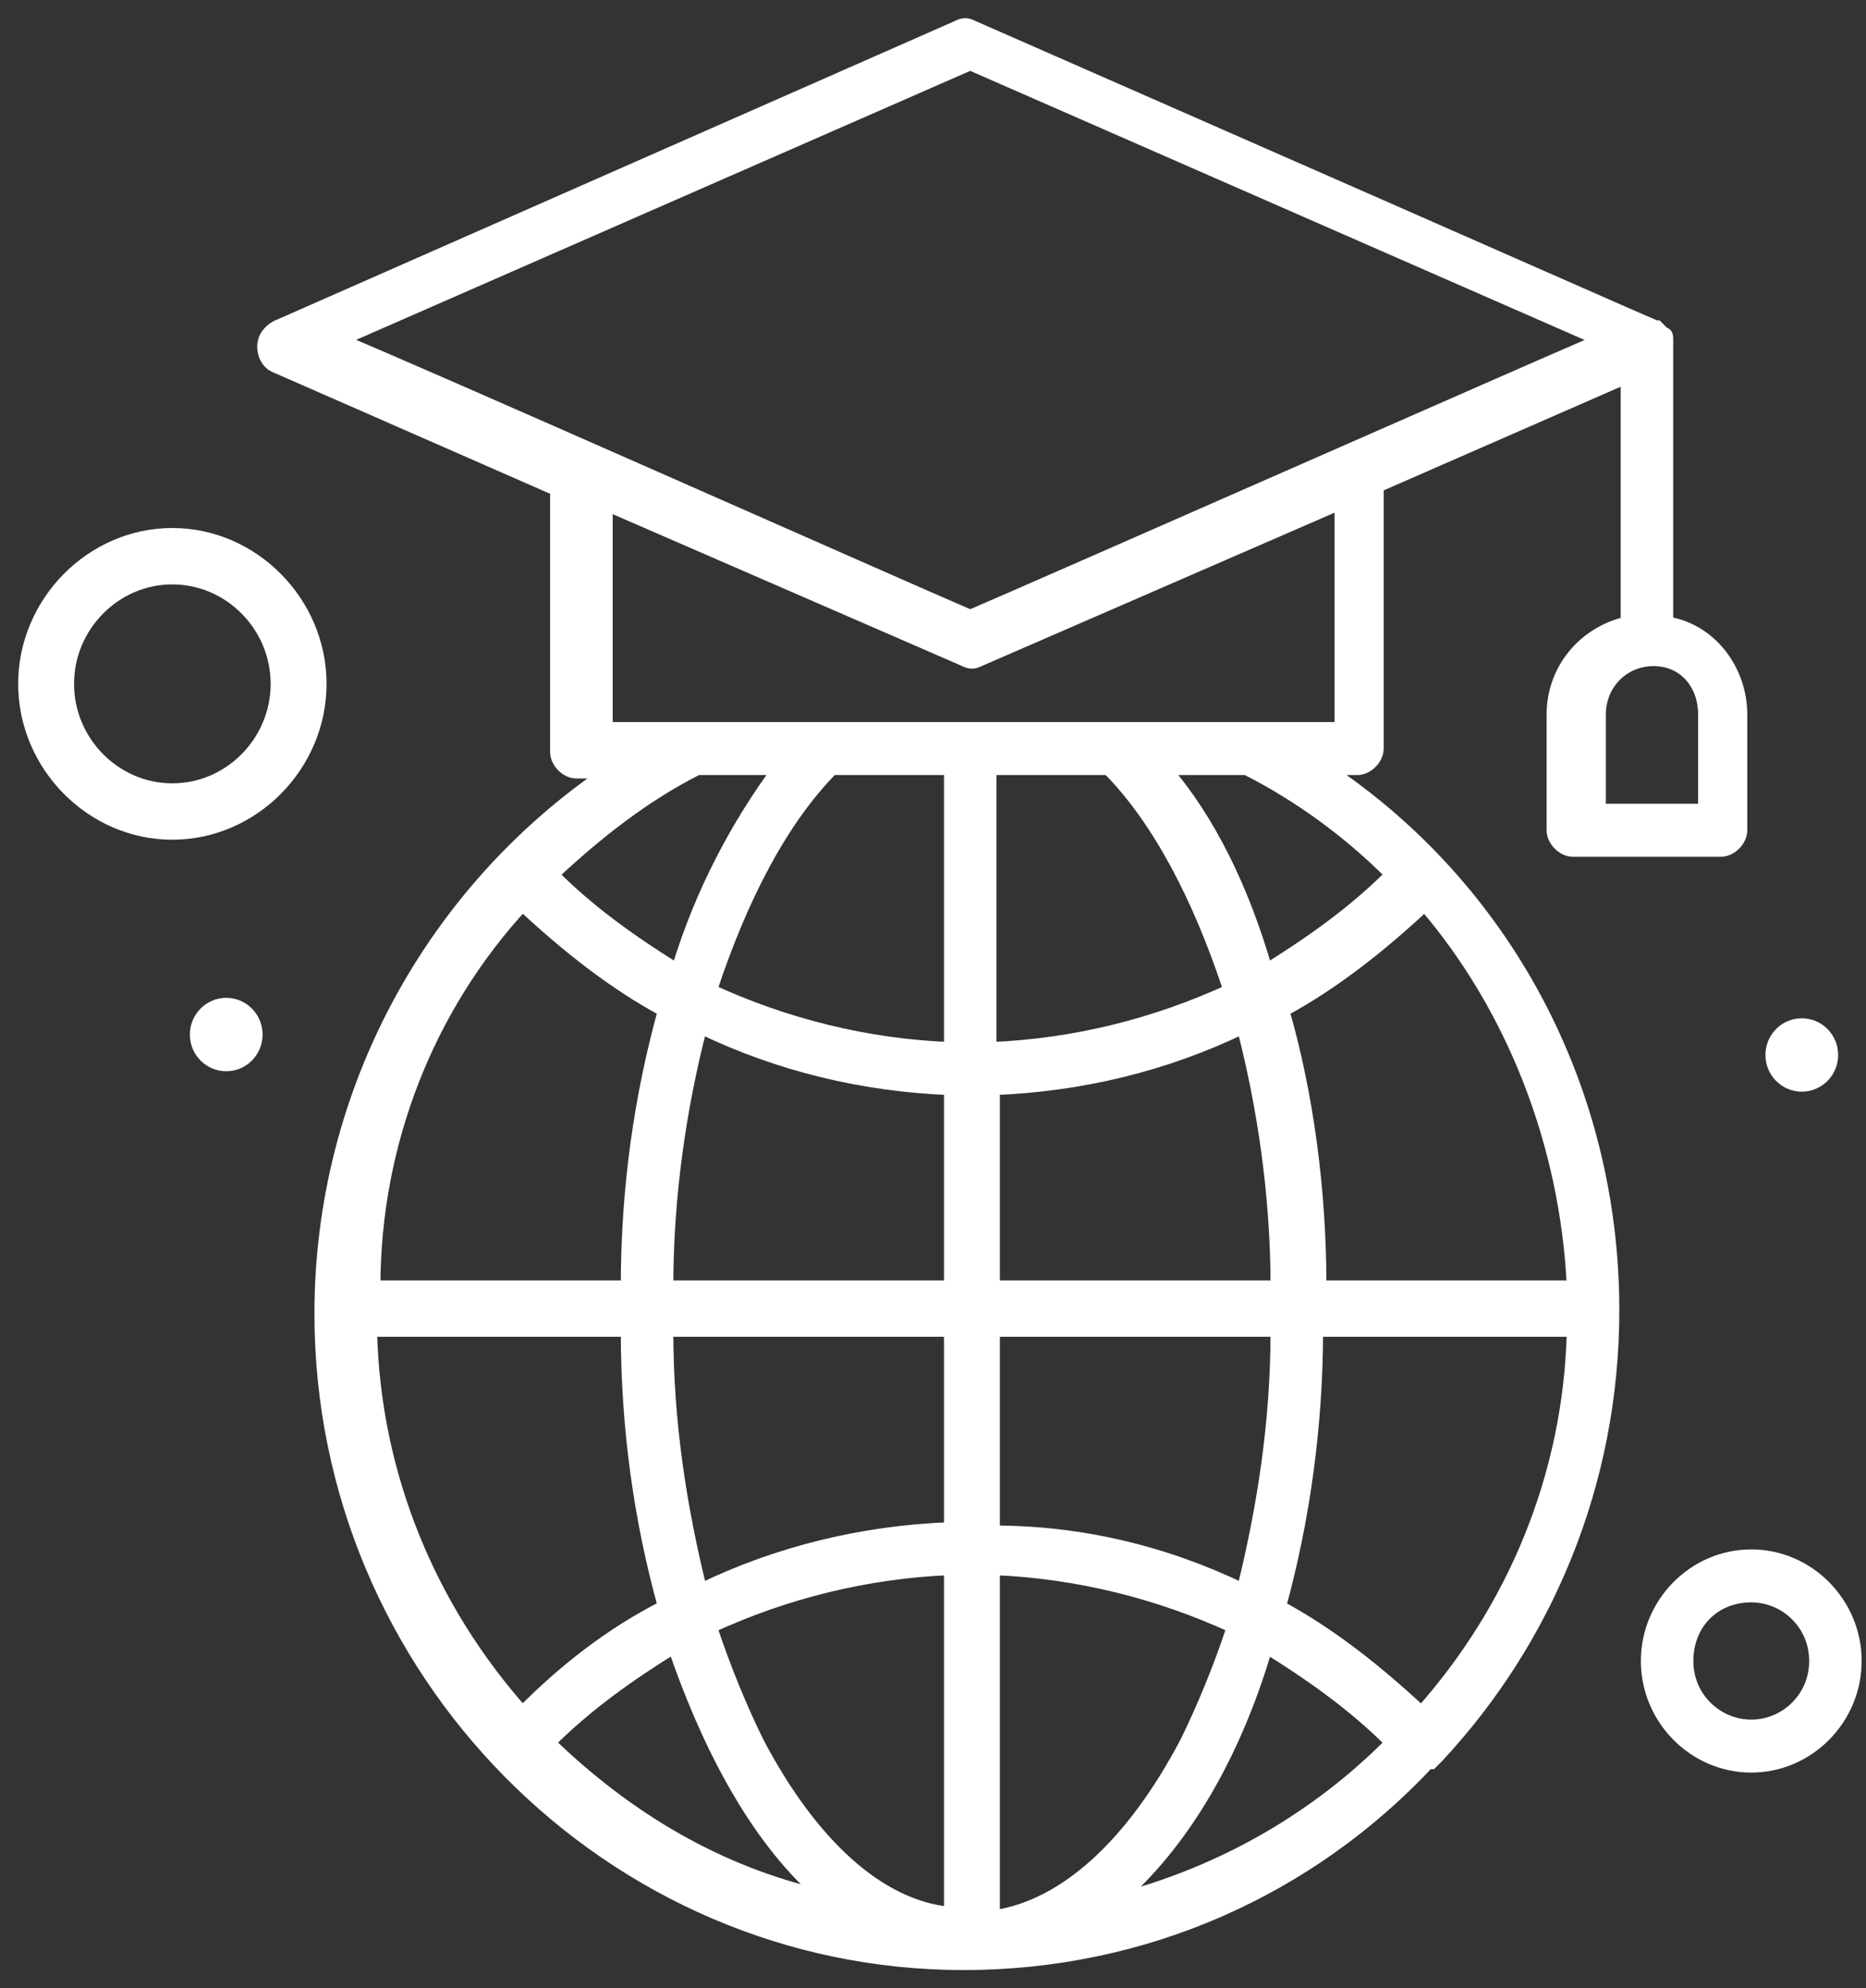 <svg width="77" height="82" viewBox="0 0 77 82" fill="none" xmlns="http://www.w3.org/2000/svg">
<rect x="0" y="0" width="77" height="82" fill="#333333" stroke="none"/>
<path d="M52.262 67.942C54.068 69.064 55.874 70.329 57.403 71.873C54.346 74.963 50.457 77.208 46.15 78.332C49.207 75.664 51.152 71.732 52.262 67.942ZM41.009 79.034V64.711C44.482 64.852 47.817 65.695 50.874 67.099C50.318 68.783 49.623 70.469 48.928 71.873C46.706 76.085 43.927 78.613 41.009 79.034ZM31.285 71.873C30.59 70.469 29.896 68.783 29.34 67.099C32.396 65.695 35.73 64.852 39.203 64.711V78.894C36.286 78.613 33.508 76.085 31.285 71.873ZM22.672 71.873C24.2 70.329 26.006 69.064 27.812 67.942C29.062 71.592 31.007 75.664 33.925 78.191C29.618 77.208 25.867 74.963 22.672 71.873ZM21.56 37.331C23.366 39.016 25.312 40.562 27.395 41.684C26.422 45.195 25.867 48.986 25.867 53.058H15.448C15.448 47.161 17.67 41.544 21.56 37.331ZM32.119 31.715C30.451 33.961 28.923 36.771 27.95 40C26.144 38.876 24.339 37.612 22.811 36.068C24.616 34.382 26.562 32.838 28.785 31.715H32.119ZM24.894 20.763L39.76 27.222C40.036 27.363 40.176 27.363 40.455 27.222L55.319 20.763V30.029C49.483 30.029 30.868 30.029 25.033 30.029V20.763H24.894ZM40.036 2.65L66.015 14.023C63.377 15.147 42.676 24.273 40.036 25.397C37.397 24.273 16.837 15.147 14.059 14.023L40.036 2.65ZM70.322 29.467V33.4H66.015V29.467C66.015 28.204 66.988 27.222 68.238 27.222C69.489 27.222 70.322 28.204 70.322 29.467ZM57.403 36.068C55.874 37.612 54.068 38.876 52.262 40C51.289 36.629 49.901 33.822 48.095 31.715H51.428C53.651 32.838 55.735 34.382 57.403 36.068ZM64.904 53.058H54.485C54.485 48.986 53.929 45.055 52.958 41.684C55.04 40.562 56.985 39.016 58.792 37.331C62.404 41.544 64.626 47.161 64.904 53.058ZM41.009 54.883H52.679C52.679 58.674 52.123 62.185 51.289 65.554C48.095 64.01 44.622 63.167 41.009 63.167V54.883ZM27.534 54.883H39.203V63.027C35.592 63.167 32.119 64.01 28.923 65.554C28.09 62.185 27.534 58.674 27.534 54.883ZM39.203 44.914V53.058H27.534C27.534 49.266 28.09 45.615 28.923 42.387C32.119 43.931 35.592 44.773 39.203 44.914ZM41.009 44.914C44.622 44.773 48.095 43.931 51.289 42.387C52.123 45.615 52.679 49.266 52.679 53.058H41.009V44.914ZM45.733 31.715C47.817 33.822 49.483 37.05 50.733 40.841C47.678 42.246 44.344 43.089 40.87 43.228V31.715H45.733ZM34.341 31.715H39.203V43.228C35.73 43.089 32.396 42.246 29.34 40.841C30.59 37.05 32.257 33.822 34.341 31.715ZM21.56 70.61C17.809 66.396 15.448 60.921 15.309 54.883H25.867C25.867 58.955 26.422 62.746 27.395 66.257C25.172 67.38 23.227 68.924 21.56 70.61ZM52.819 66.257C53.79 62.746 54.346 58.815 54.346 54.883H64.904C64.765 60.921 62.404 66.396 58.653 70.61C56.847 68.924 54.902 67.38 52.819 66.257ZM59.348 72.435C63.792 67.661 66.571 61.202 66.571 54.041C66.571 44.914 62.126 36.629 54.763 31.715H56.013C56.43 31.715 56.847 31.294 56.847 30.872V20.061L67.127 15.567V25.677C65.321 26.098 64.07 27.642 64.07 29.467V34.243C64.07 34.663 64.487 35.085 64.904 35.085H71.017C71.434 35.085 71.851 34.663 71.851 34.243V29.467C71.851 27.642 70.6 25.959 68.794 25.677C68.794 13.321 68.794 14.164 68.794 14.023C68.794 13.883 68.794 13.742 68.655 13.742C68.655 13.742 68.655 13.742 68.516 13.602L68.377 13.461C68.238 13.461 69.628 14.023 40.176 1.105C39.898 0.965 39.76 0.965 39.481 1.105L11.418 13.461C11.141 13.602 10.863 13.883 10.863 14.304C10.863 14.585 11.002 15.005 11.418 15.147L22.95 20.201V31.013C22.95 31.434 23.366 31.856 23.783 31.856H25.033C17.809 36.771 13.225 45.055 13.225 54.181C13.225 68.924 25.172 81 39.76 81C47.262 81 54.068 77.91 58.931 72.716C58.931 72.716 58.931 72.716 59.07 72.716C59.348 72.435 59.348 72.435 59.348 72.435Z" fill="white" stroke="white" stroke-width="0.5"/>
<path d="M7.112 32.557C4.751 32.557 2.806 30.591 2.806 28.204C2.806 25.817 4.751 23.852 7.112 23.852C9.474 23.852 11.418 25.817 11.418 28.204C11.418 30.591 9.474 32.557 7.112 32.557ZM7.112 22.026C3.778 22.026 1 24.835 1 28.204C1 31.575 3.778 34.382 7.112 34.382C10.446 34.382 13.225 31.575 13.225 28.204C13.225 24.835 10.446 22.026 7.112 22.026Z" fill="white" stroke="white" stroke-width="0.5"/>
<path d="M72.265 71.171C70.876 71.171 69.626 70.047 69.626 68.503C69.626 66.958 70.737 65.835 72.265 65.835C73.655 65.835 74.905 66.958 74.905 68.503C74.905 70.047 73.655 71.171 72.265 71.171ZM72.265 64.151C69.904 64.151 67.96 66.116 67.96 68.503C67.96 70.889 69.904 72.855 72.265 72.855C74.627 72.855 76.571 70.889 76.571 68.503C76.571 66.116 74.627 64.151 72.265 64.151Z" fill="white" stroke="white" stroke-width="0.5"/>
<path d="M74.351 42.246C75.04 42.246 75.601 42.812 75.601 43.509C75.601 44.208 75.04 44.772 74.351 44.772C73.66 44.772 73.1 44.208 73.1 43.509C73.1 42.812 73.66 42.246 74.351 42.246Z" fill="white" stroke="white" stroke-width="0.5"/>
<path d="M9.336 41.403C10.026 41.403 10.586 41.969 10.586 42.668C10.586 43.365 10.026 43.931 9.336 43.931C8.645 43.931 8.085 43.365 8.085 42.668C8.085 41.969 8.645 41.403 9.336 41.403Z" fill="white" stroke="white" stroke-width="0.5"/>
</svg>
